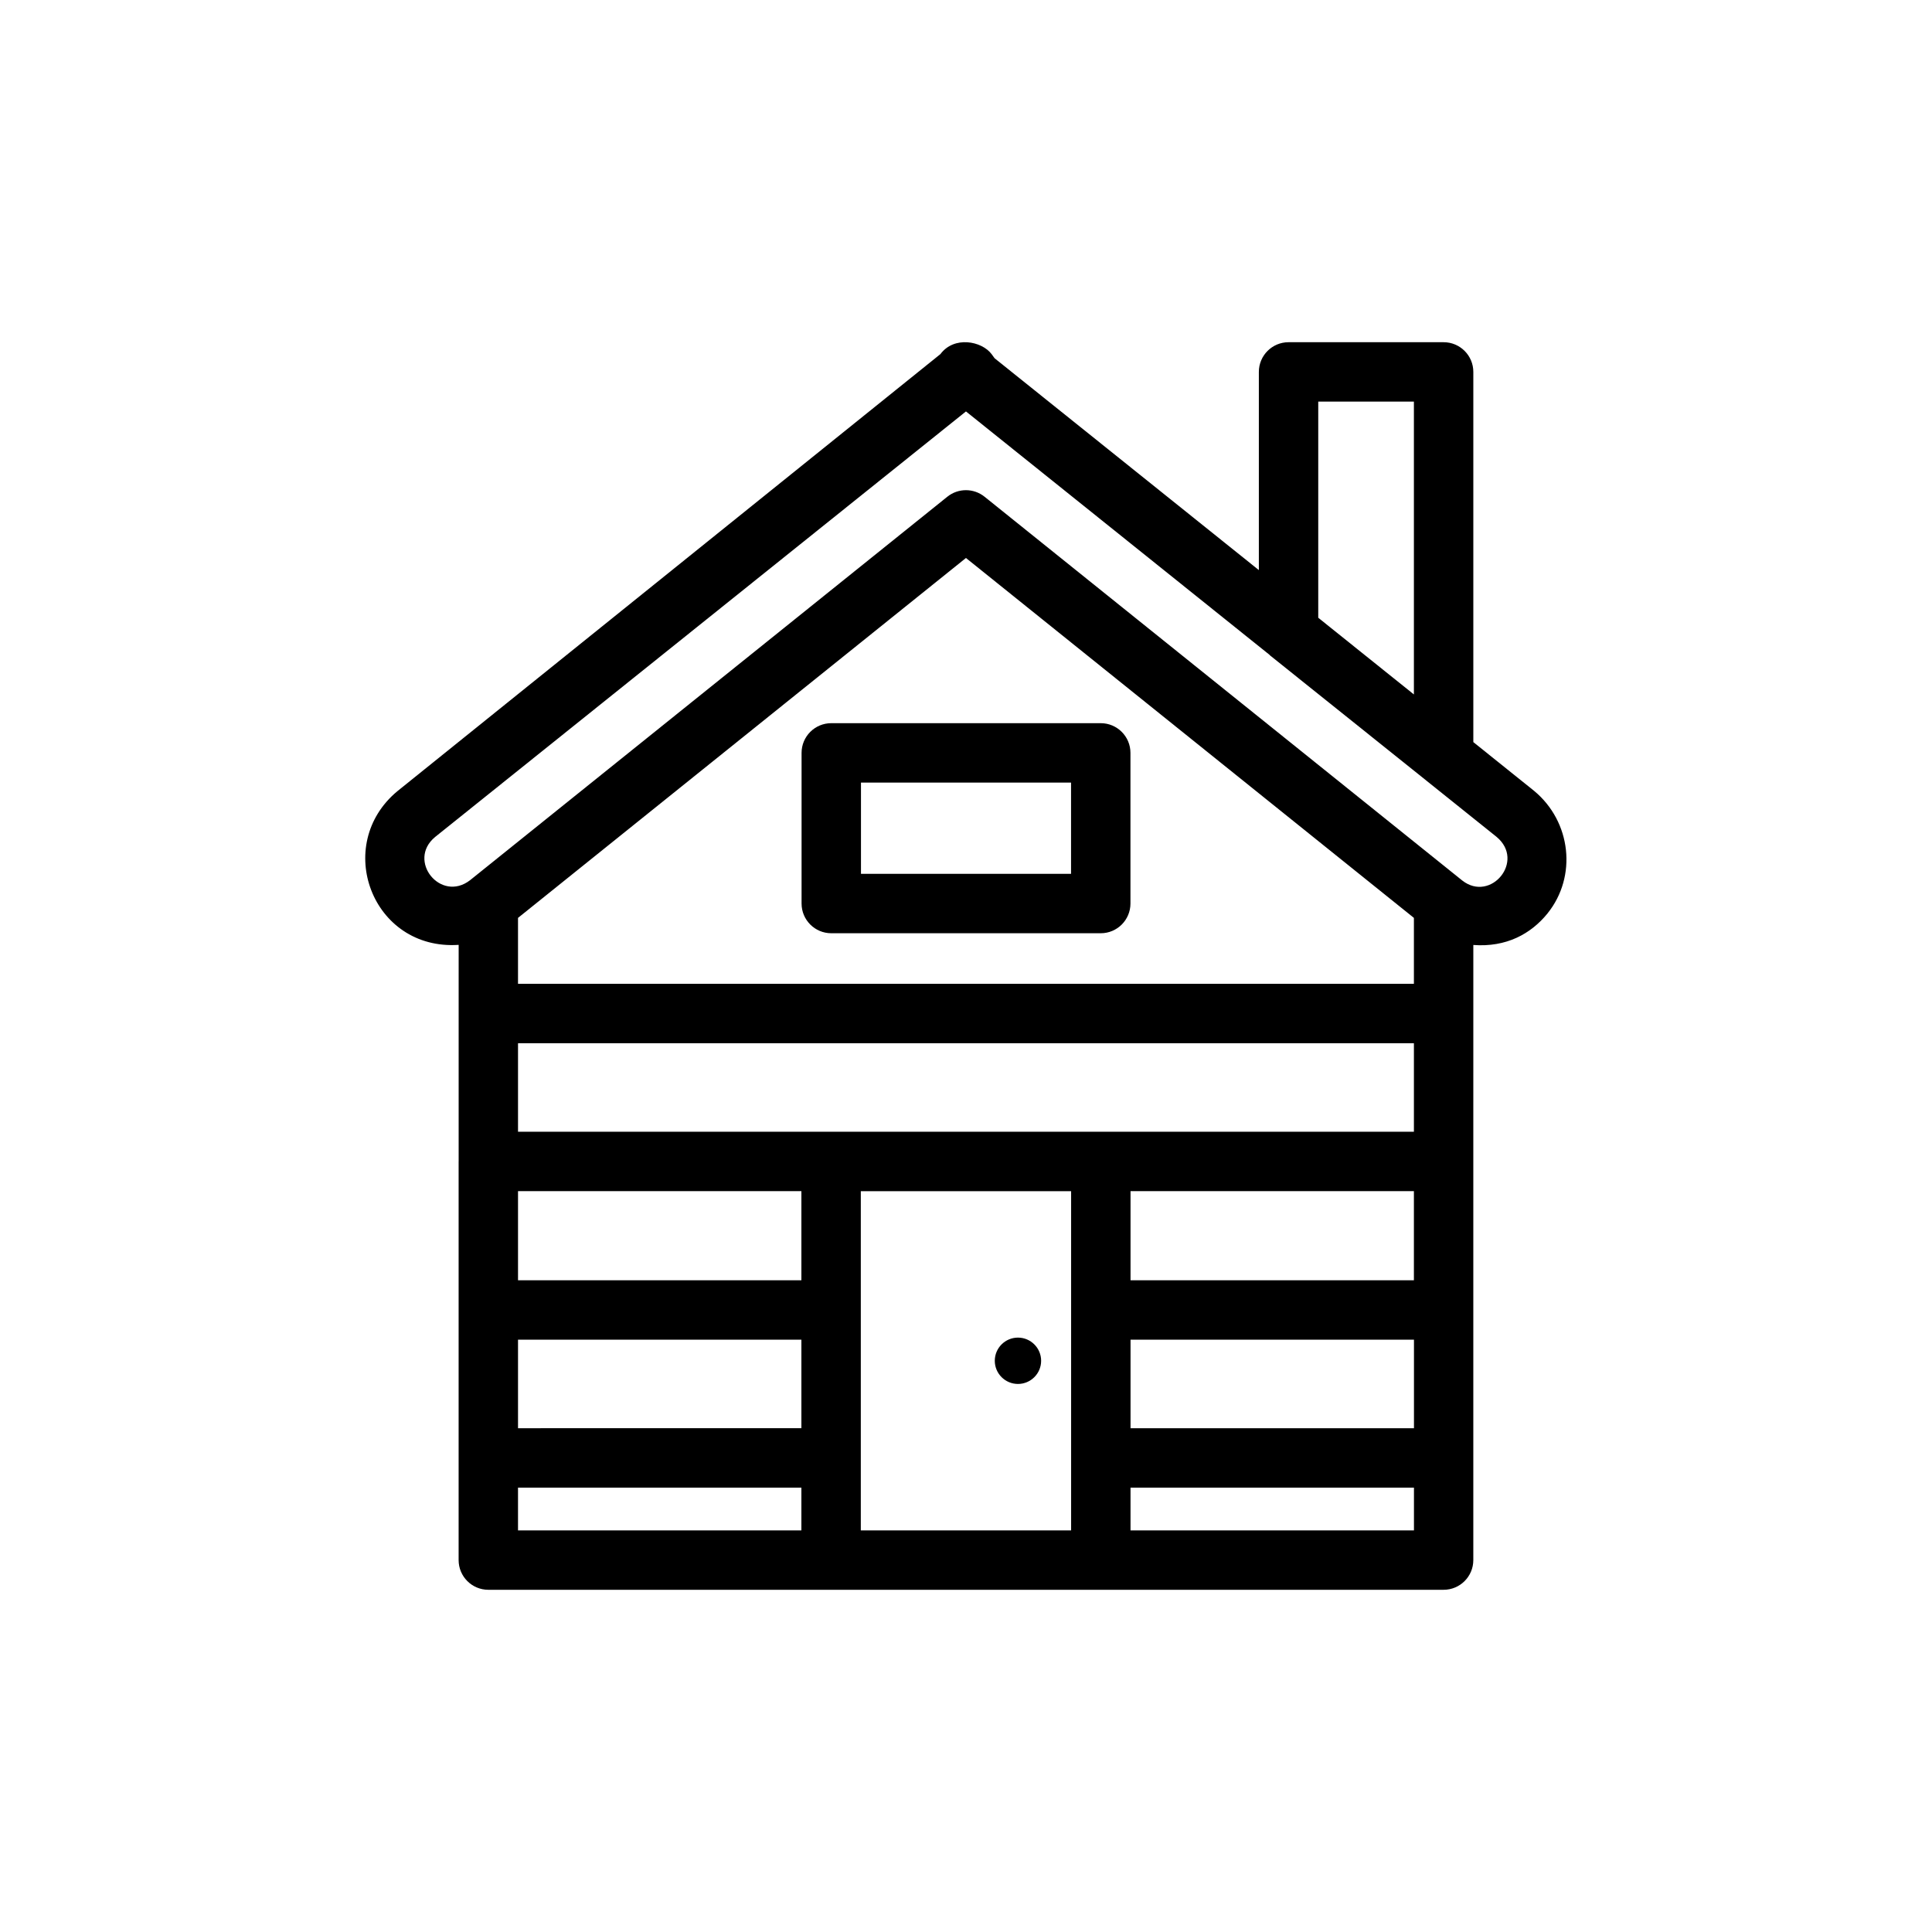 <?xml version="1.0" encoding="UTF-8"?>
<!-- The Best Svg Icon site in the world: iconSvg.co, Visit us! https://iconsvg.co -->
<svg fill="#000000" width="800px" height="800px" version="1.1" viewBox="144 144 512 512" xmlns="http://www.w3.org/2000/svg">
 <g>
  <path d="m265.54 451.8v105.64c0 4.344 3.527 7.871 7.871 7.871h253.16c4.344 0 7.871-3.527 7.871-7.871v-105.64l0.004-39.203v-18.168c8.707 0.645 15.223-2.898 19.664-8.359 0-0.016 0-0.016 0.016-0.031 7.856-9.762 6.297-24.293-3.59-32.465l-16.09-12.91v-98.102c0-4.344-3.527-7.871-7.871-7.871h-41.094c-4.344 0-7.871 3.527-7.871 7.871v52.523l-70.031-56.145-0.801-1.102c-2.613-3.465-9.918-4.879-13.555 0l-143.87 115.8c-17.207 14.234-6.769 42.289 16.199 40.762l-0.004 18.199v39.203zm253.16 70.691h-75.098v-23.457h75.113v23.457zm-237.42-23.461h75.098v23.457l-75.098 0.004zm75.098-15.742h-75.098v-23.617h75.098zm7.871-39.359h-82.969v-23.461h237.42v23.457l-82.973 0.004zm154.45 15.742v23.617h-75.098v-23.617zm-237.42-54.945v-17.477l118.71-95.379 118.71 95.379v17.477zm0 133.51h75.098v11.336h-75.098zm90.844-7.871v-70.691h55.734v89.898h-55.734zm71.477 19.207v-11.336h75.113v11.336zm49.75-299.14h25.348v77.602c-1.574-1.258-26.938-21.602-25.348-20.324zm-234.07 115.4 140.71-112.8 80.469 64.52c0.047 0.031 0.047 0.078 0.094 0.125l37.832 30.293 22.215 17.805c7.699 6.391-1.543 17.477-9.086 11.57l-126.6-101.71c-2.883-2.312-6.977-2.312-9.855 0l-126.49 101.63c-7.777 6-16.797-5.176-9.289-11.43z"/>
  <path d="m435.71 335.65h-71.414c-4.344 0-7.871 3.527-7.871 7.871v39.926c0 4.344 3.527 7.871 7.871 7.871h71.414c4.344 0 7.871-3.527 7.871-7.871v-39.926c0-4.344-3.527-7.871-7.871-7.871zm-7.871 39.926h-55.672v-24.184h55.672z"/>
  <path d="m413.77 498.48c-3.387 0-6.141 2.754-6.141 6.141 0 3.387 2.754 6.141 6.141 6.141 3.387 0 6.141-2.754 6.141-6.141 0-3.383-2.754-6.141-6.141-6.141z"/>
 </g>
</svg>